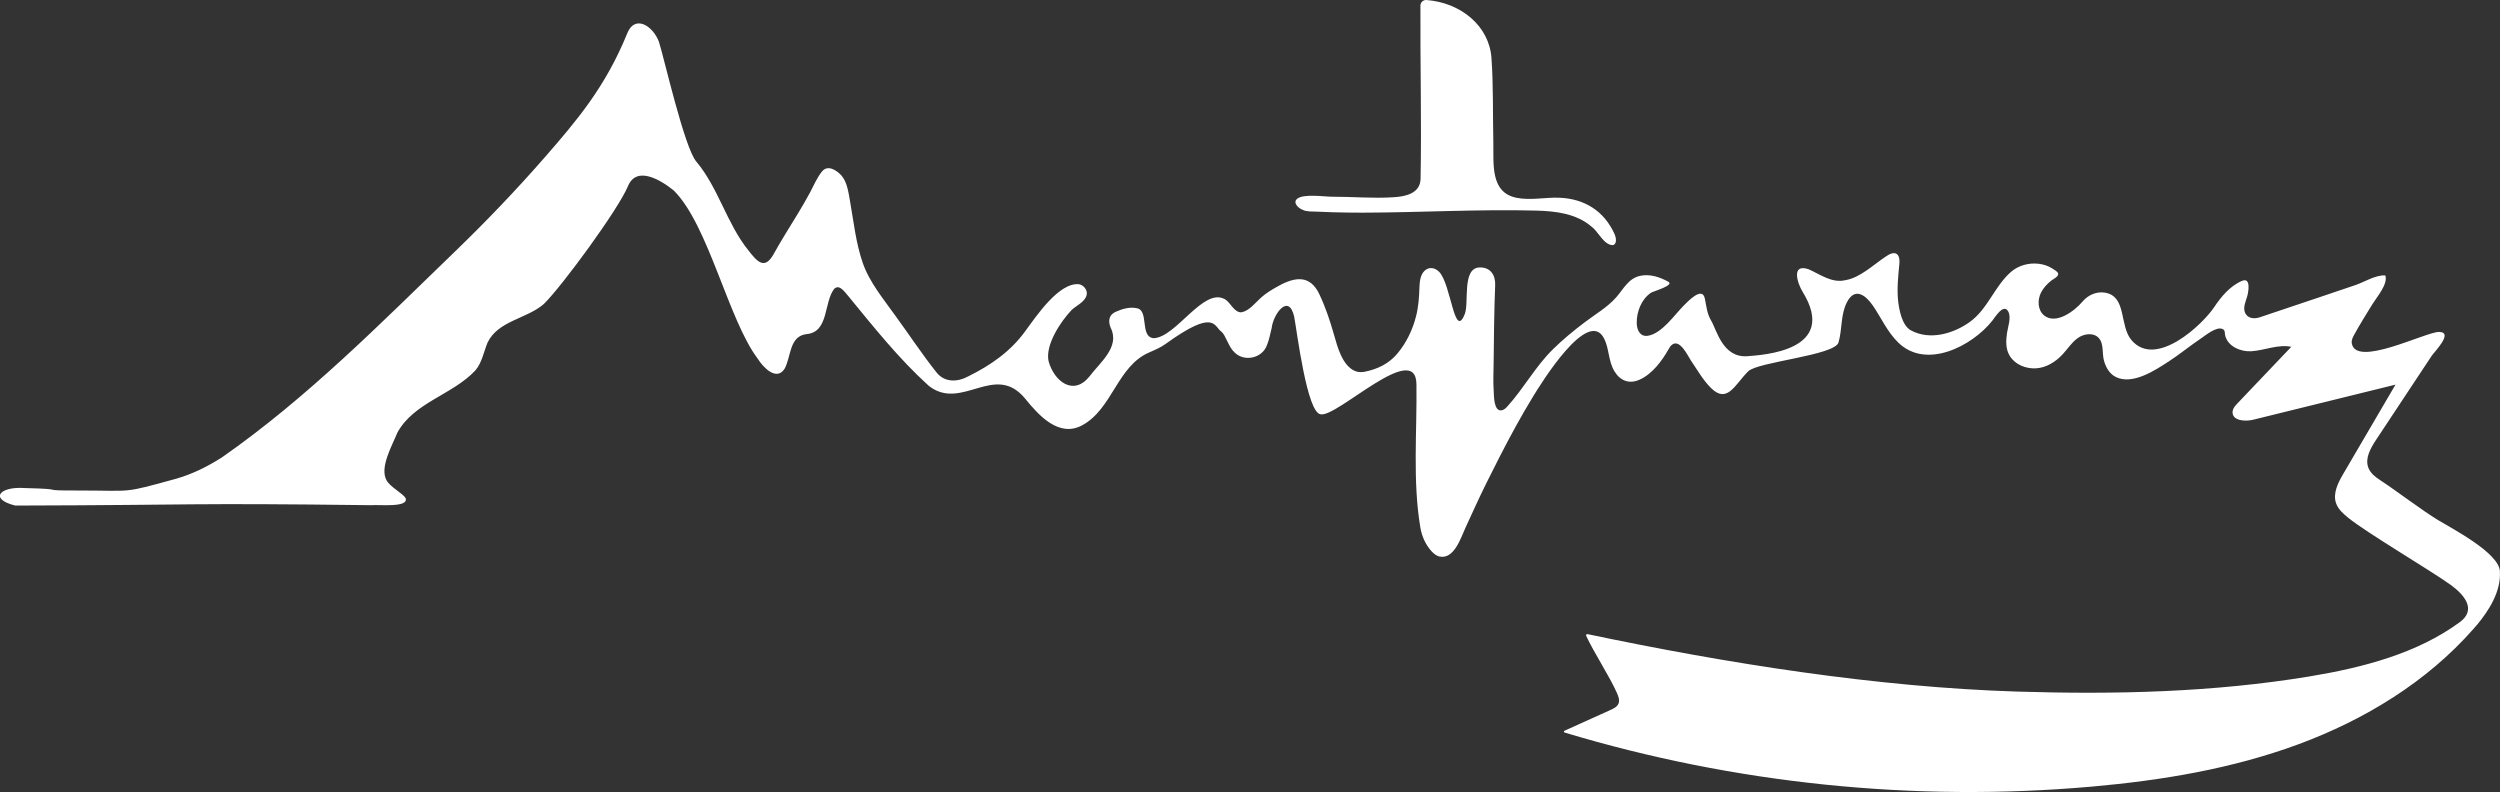<?xml version="1.0" encoding="UTF-8"?>
<svg id="Capa_1" data-name="Capa 1" xmlns="http://www.w3.org/2000/svg" viewBox="0 0 865.55 274.2">
  <rect x="0" y="0" width="865.55" height="274.2" fill="#333333" stroke="none"/>
  <defs>
    <style>
      .cls-1 {
        fill: #fff;
      }
    </style>
  </defs>
  <g id="_6rwNWp.tif" data-name="6rwNWp.tif">
    <g>
      <path class="cls-1" d="M857.47,216.44c-.36.43-.72.85-1.08,1.27-16.14,18.37-37.68,31.49-60.62,39.97-22.94,8.48-47.3,12.52-71.65,14.67-61.26,5.4-123.55-.99-182.43-18.73-.29-.09-.32-.5-.04-.62l15.95-7.2c1.11-.5,2.32-1.1,2.77-2.24.46-1.17-.05-2.47-.55-3.62-2.46-5.62-7.95-13.96-10.66-19.81-.15-.32.14-.65.48-.58,47.95,10.08,100.05,18.39,148.98,19.9,33.73,1.04,67.65.25,100.95-5.25,18.36-3.03,37.3-7.93,52.09-18.82,5.97-4.39,1.34-9.6-3.12-12.83-6.74-4.89-28.92-17.95-35.42-23.19-1.75-1.41-3.56-2.96-4.31-5.08-1.23-3.46.69-7.17,2.54-10.33,6.01-10.26,12.02-20.52,18.02-30.78-16.41,4.05-32.82,8.09-49.23,12.14-2.88.71-7.22.36-7.19-2.6.01-1.22.91-2.23,1.75-3.11,6.2-6.51,12.39-13.01,18.59-19.52-4.57-.97-9.18,1.23-13.84,1.53-3.63.23-8.16-1.62-9.06-5.49-.22-.95.12-1.81-1-2.25-2.1-.82-5.72,2.19-7.3,3.25-3.83,2.56-7.35,5.5-11.22,8.01-4.66,3.03-12.41,8.2-18.22,5.45-2.2-1.04-3.47-3.22-4.15-5.48-.83-2.72.03-6.08-1.93-8.14-1.79-1.89-5.03-1.45-7.16.05-2.13,1.5-3.54,3.79-5.32,5.7-2.39,2.56-5.61,4.61-9.18,4.81-3.49.2-7.16-1.22-9.06-4.25-1.49-2.37-1.38-5.3-.99-7.96.32-2.2,1.59-5.46.38-7.55-1.6-2.75-4.47,2.01-5.44,3.24-6.94,8.79-22.88,17.08-32.58,7.61-3.84-3.75-5.87-8.55-8.86-12.89-2.55-3.66-6.21-6.27-8.89-1.14-2.28,4.37-1.6,9.41-2.95,14-1.32,4.49-27.93,6.67-31.25,9.97-4.58,4.52-7.21,11.38-12.87,5.81-2.77-2.71-4.77-6.34-6.95-9.5-1.11-1.66-3.84-7.69-6.61-5.48-.46.37-.8.89-1.11,1.45-2.31,4.09-5.66,8.67-10.12,10.64-3.57,1.58-6.67.35-8.64-2.89-2.16-3.53-1.8-7.78-3.57-11.32-5.56-11.13-22.07,15.87-24.54,19.89-4.2,6.85-8.03,13.92-11.69,21.07-1.53,2.99-3.05,5.99-4.54,9.01-2.55,5.14-4.91,10.38-7.31,15.6-1.54,3.36-3.86,10.84-8.84,9.87-1.16-.23-2.12-1.03-2.91-1.9-2.03-2.26-3.3-5.12-3.81-8.12-2.73-16.14-1.13-33.27-1.36-49.67-.22-15.44-27.48,11.57-33.14,10.43-4.77-.34-8.24-28.88-9.2-33.86-1.91-8.18-7.23-.83-7.78,3.97-.52,2.06-.89,4.21-1.66,6-1.66,4.61-8.06,5.84-11.32,2.34-1.94-1.78-2.92-5.78-4.37-7.01-2.71-1.85-2.17-8.21-19.35,4.18-1.69,1.23-3.63,2.06-5.54,2.89-11.26,4.71-12.83,19.65-23.44,25.34-7.97,4.24-14.92-3.41-19.56-9.14-10.58-13.07-22.05,4.46-33.5-4.58-10.3-9.32-19.07-20.36-27.93-31.16-1.26-1.42-2.98-4.12-4.8-2.4-3.66,4.77-1.81,14.92-9.5,15.66-6.09.68-5.35,7.66-7.63,11.93-2.8,4.52-7.47-.4-9.32-3.38-10.21-13.47-17.03-46.24-29.06-58.23-4.18-3.41-12.86-8.92-15.9-1.51-3.29,7.94-22.67,34.43-29.1,40.76-5.91,5.17-15.87,5.78-19.5,13.38-1.35,3.26-1.97,7.11-4.31,9.72-7.84,8.34-21.13,10.98-26.88,21.38-1.85,4.55-6.27,12.18-3.78,16.58,1.29,2.37,5.72,4.55,6.61,6.21,1.11,3.32-9.17,2.15-11.84,2.4-66.19-.8-57.23-.05-123.32.13-9.1-2.25-5.51-6.71,3.32-6.06,16.33.4,3.03.85,18.7.85,19.08,0,14.83,1.11,33.35-3.99,5.78-1.6,11.1-4.24,16.21-7.5,29.48-20.57,54.85-46.32,80.58-71.17,10.87-10.5,21.33-21.42,31.26-32.81,10.87-12.48,20.91-24.19,28.51-42.92,2.55-6.29,8.7-2.74,10.92,3.01,1.85,5.81,8.87,36.9,12.99,41.55,7.6,9.07,10.54,21.47,17.95,30.64,3.11,4.03,5.69,6.92,8.8,1.29,2.61-4.73,5.61-9.41,8.44-14.09,1.46-2.41,2.88-4.84,4.21-7.33,1.3-2.44,2.33-5.02,4.1-7.17,1.99-2.43,5.1-.34,6.69,1.42,2.03,2.25,2.52,6.25,3.03,9.17,1.26,7.16,1.97,14.07,4.32,20.98,2.32,6.82,7.33,12.76,11.44,18.55,4.68,6.4,9.07,13.1,13.99,19.29,2.86,3.81,7.47,3.6,11.29,1.48,7.66-3.81,14.49-8.52,19.62-15.62,3.84-5.2,11.57-16.83,18.55-16.21,1.81.37,3.08,2.18,2.65,3.81-.65,2.4-3.44,3.51-5.17,5.11-3.78,3.94-9.29,12.21-7.97,17.84,1.94,6.86,8.55,12.06,14.09,5.23,3.63-4.86,10.7-10.21,7.41-16.86-.98-2.31-.71-4.64,1.94-5.66,2.12-.95,4.71-1.66,6.98-1.17,4.52.62.95,10,6,10.4,7.78-.4,17.13-17.62,24.54-13.53,2.03,1.08,3.29,4.83,5.91,4.55,2.74-.62,4.71-3.35,6.71-5.11,1.81-1.63,3.94-2.86,6.06-4.03,5.69-3.14,10.83-3.81,14,2.71,2.18,4.55,3.79,9.37,5.17,14.24,1.16,4.1,2.83,10.59,7.21,12.51,1.06.46,2.28.5,3.42.27,4.47-.91,8.34-2.77,11.28-6.27,3.12-3.72,5.27-8.18,6.47-12.87.86-3.36,1.08-6.62,1.19-10.07.06-1.98.31-4.47,1.9-5.86,1.56-1.37,3.59-.91,4.95.51,4.17,4.37,5.22,23.71,8.85,14.57,1.55-3.91-1.07-15.96,5.14-16.12,3.75-.1,5.52,2.63,5.38,6.17-.37,9-.43,18-.54,27-.04,3.22-.2,6.43.03,9.65.11,1.62-.02,7.27,2.86,6.62.79-.18,1.4-.79,1.94-1.39,5.69-6.3,9.66-13.8,15.76-19.77,3.43-3.37,7.16-6.42,10.99-9.32,3.64-2.76,7.74-5.11,10.78-8.52,2.62-2.94,4.26-6.69,8.49-7.56,3.33-.68,6.76.47,9.65,2.08,2.18,1.23-5.29,3.32-6.03,3.81-3.35,2.28-5.01,6.64-4.92,10.58.06,2.34,1.17,4.71,3.84,4.31,4.83-.74,9.26-7.26,12.46-10.49,1.35-1.32,6.4-6.83,7.29-2.37.58,2.83.71,5.17,2.25,7.75,1.81,3.01,3.93,12.9,12.56,12.17,4.92-.41,31.76-1.74,18.98-22.39-1.65-2.67-4.09-9.78,2.09-7.72,4.03,1.75,8.03,4.89,12.7,3.81,5.26-.86,9.78-5.41,14.24-8.31,2.71-1.94,4.89-1.29,4.52,2.65-.39,4.18-.87,8.4-.45,12.59.32,3.17,1.34,8.74,4.42,10.42,6.53,3.56,14.71,1.2,20.41-2.89,6.27-4.5,8.59-12.45,14.33-17.39,2.56-2.21,6.13-3.15,9.46-2.77,1.7.19,3.38.73,4.82,1.66.49.31,1.81,1.08,1.97,1.66.31,1.14-1.72,1.98-2.44,2.57-1.35,1.1-2.59,2.41-3.41,3.96-1.37,2.59-1.27,6.2,1,8.04,4.1,3.32,10.56-1.52,13.32-4.81,1.9-2.27,4.85-3.56,7.77-3.07,7.64,1.28,4.88,11.46,9.21,16.49,8.48,9.85,24.66-5.54,28.61-11.51,2.37-3.58,5.59-7.42,9.68-9.08,3.1-1.26,2.15,3.98,1.71,5.45-.49,1.64-1.43,3.67-.8,5.4.82,2.25,3.23,2.43,5.2,1.77,7.29-2.43,14.58-4.89,21.87-7.35,3.73-1.26,7.45-2.52,11.18-3.78,3.29-1.11,6.8-3.49,10.37-3.37,1.09,2.94-3.04,7.65-4.43,9.93-2.14,3.49-4.3,6.93-6.28,10.52-.51.93-1.04,1.94-.89,2.99,1.25,8.71,25.72-3.97,30.27-3.86,5.1.12-1.67,6.87-2.63,8.32-2.17,3.28-4.34,6.55-6.51,9.83-4.24,6.4-8.48,12.81-12.71,19.21-1.91,2.89-3.9,6.37-2.69,9.62.71,1.88,2.37,3.22,4.06,4.31,5.13,3.32,14.83,10.7,20.07,13.84,5.16,3.1,21,11.36,21.42,17.66.47,7.01-3.74,13.61-8.04,18.78Z"/>
      <path class="cls-1" d="M449.05,68.87c2.19-1.9,9.5-.75,12.17-.76,7.06-.02,14.16.65,21.2.18,4.03-.22,9.23-1.24,9.41-6.29.38-19.98-.15-40.04-.05-60.07,0-1.08.9-1.93,1.98-1.93,12.15.89,21.83,9.1,22.61,20.04.69,9.61.44,19.62.65,29.38.15,7.2-1.13,17.15,7.92,19.04,4.95,1.03,10.02-.21,15,0,8.7.37,15.4,4.6,19.01,12.49.63,1.37.94,3.52-.52,3.93-3.2-.02-5.01-4.66-7.4-6.4-5.31-4.58-12.5-5.39-19.24-5.57-19.96-.51-39.97.67-59.94.72-3.59,0-7.18-.04-10.77-.15-1.79-.05-3.59-.12-5.38-.21-1.56-.07-3.35.07-4.79-.66-1.34-.52-3.41-2.39-1.84-3.75Z"/>
    </g>
  </g>
</svg>